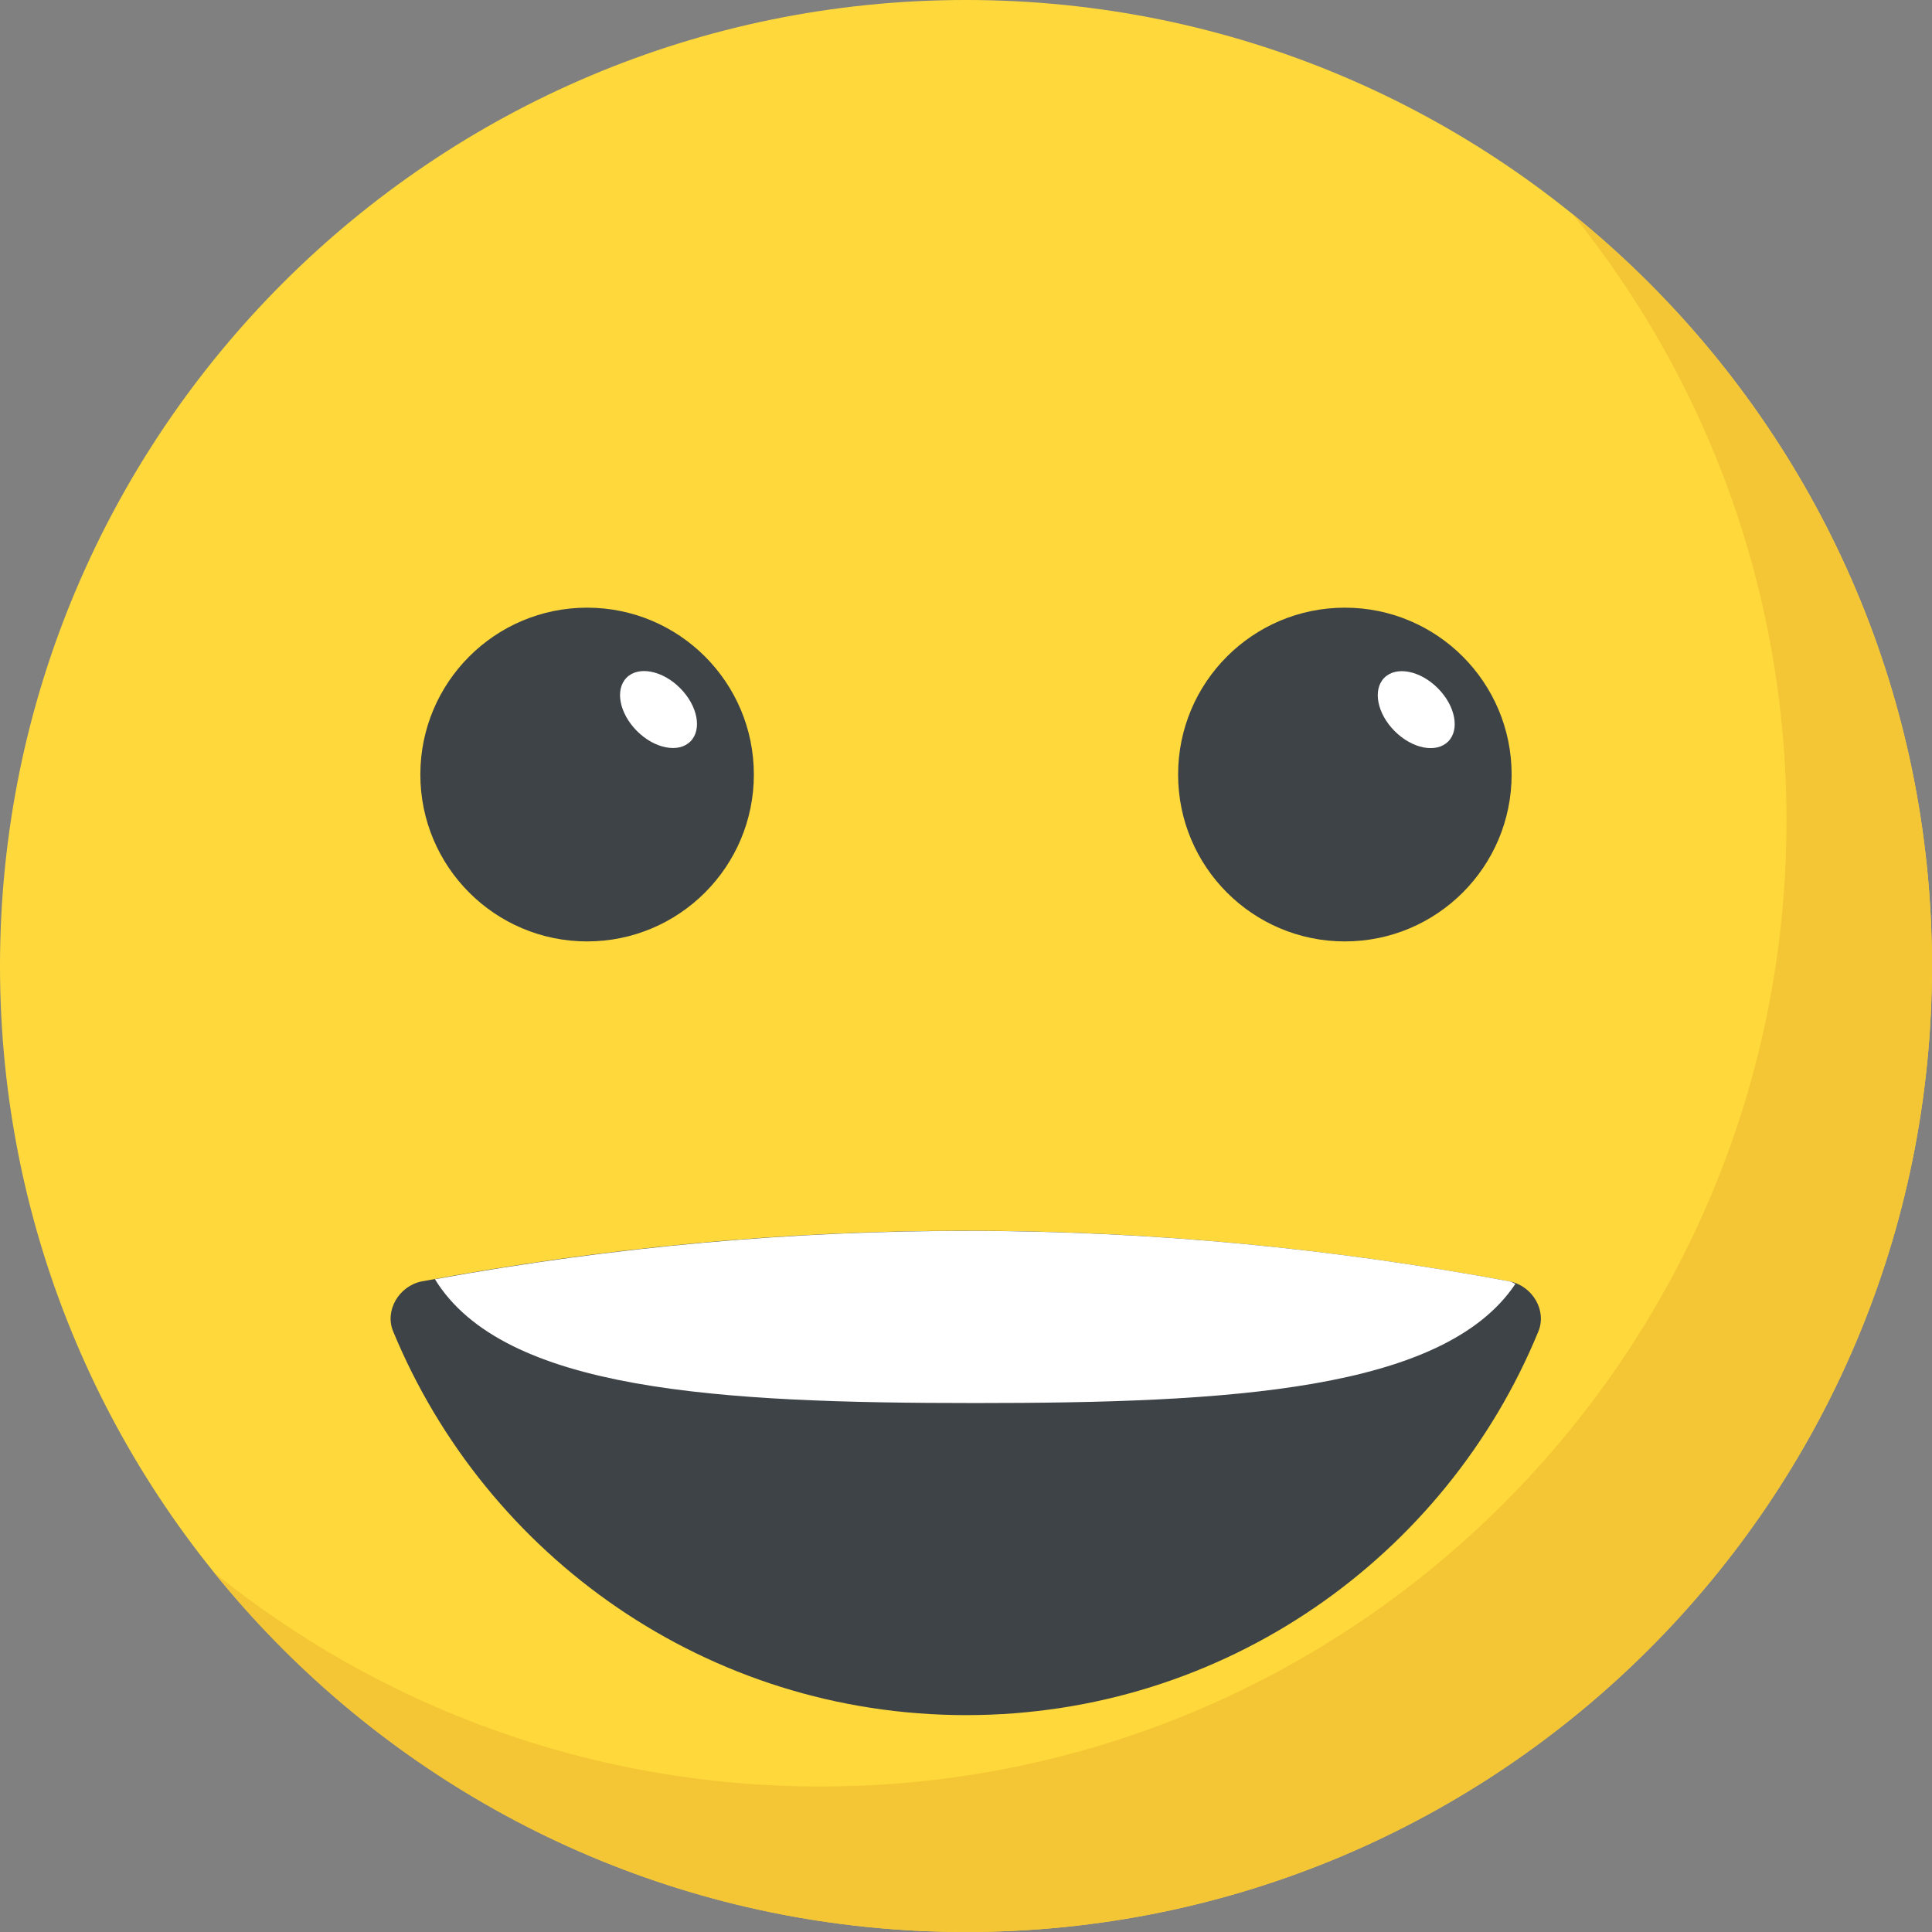 <svg width="51" height="51" viewBox="0 0 51 51" fill="none" xmlns="http://www.w3.org/2000/svg">
<rect x="0" y="0" width="51" height="51" fill="#808080" stroke="none"/>
<g clip-path="url(#clip0)">
<path d="M25.5 51C39.583 51 51 39.583 51 25.5C51 11.417 39.583 0 25.5 0C11.417 0 0 11.417 0 25.5C0 39.583 11.417 51 25.5 51Z" fill="#FFD93B"/>
<path d="M40.609 35.147C38.166 41.095 32.325 45.275 25.502 45.275C18.679 45.275 12.838 41.095 10.379 35.147C10.148 34.594 10.532 33.948 11.131 33.826C20.706 32.042 30.296 32.042 39.855 33.826C40.454 33.948 40.838 34.594 40.609 35.147Z" fill="#3E4347"/>
<path d="M50.999 25.5C50.999 39.589 39.58 51 25.5 51C17.483 51 10.327 47.303 5.649 41.509C10.024 45.047 15.594 47.159 21.659 47.159C35.739 47.159 47.159 35.748 47.159 21.659C47.159 15.595 45.047 10.025 41.509 5.65C47.294 10.328 50.999 17.483 50.999 25.5Z" fill="#F4C534"/>
<path d="M11.481 33.768C13.295 36.72 18.971 37.037 25.742 37.037C32.425 37.037 38.113 36.72 40.003 33.891C39.952 33.872 39.911 33.837 39.857 33.826C30.412 32.063 20.94 32.05 11.481 33.768Z" fill="white"/>
<path d="M35.501 24.851C37.932 24.851 39.903 22.879 39.903 20.446C39.903 18.013 37.932 16.041 35.501 16.041C33.069 16.041 31.099 18.013 31.099 20.446C31.099 22.879 33.069 24.851 35.501 24.851Z" fill="#3E4347"/>
<path d="M37.953 18.165C37.488 17.7 36.857 17.577 36.543 17.891C36.23 18.204 36.352 18.836 36.817 19.301C37.282 19.766 37.913 19.888 38.227 19.575C38.541 19.261 38.418 18.63 37.953 18.165Z" fill="white"/>
<path d="M15.498 24.851C17.929 24.851 19.9 22.879 19.9 20.446C19.9 18.013 17.929 16.041 15.498 16.041C13.066 16.041 11.096 18.013 11.096 20.446C11.096 22.879 13.066 24.851 15.498 24.851Z" fill="#3E4347"/>
<path d="M17.951 18.162C17.486 17.697 16.855 17.574 16.541 17.888C16.228 18.202 16.35 18.833 16.815 19.298C17.28 19.763 17.912 19.886 18.225 19.572C18.539 19.258 18.416 18.627 17.951 18.162Z" fill="white"/>
</g>
<defs>
<clipPath id="clip0">
<rect width="51" height="51" fill="white"/>
</clipPath>
</defs>
</svg>

